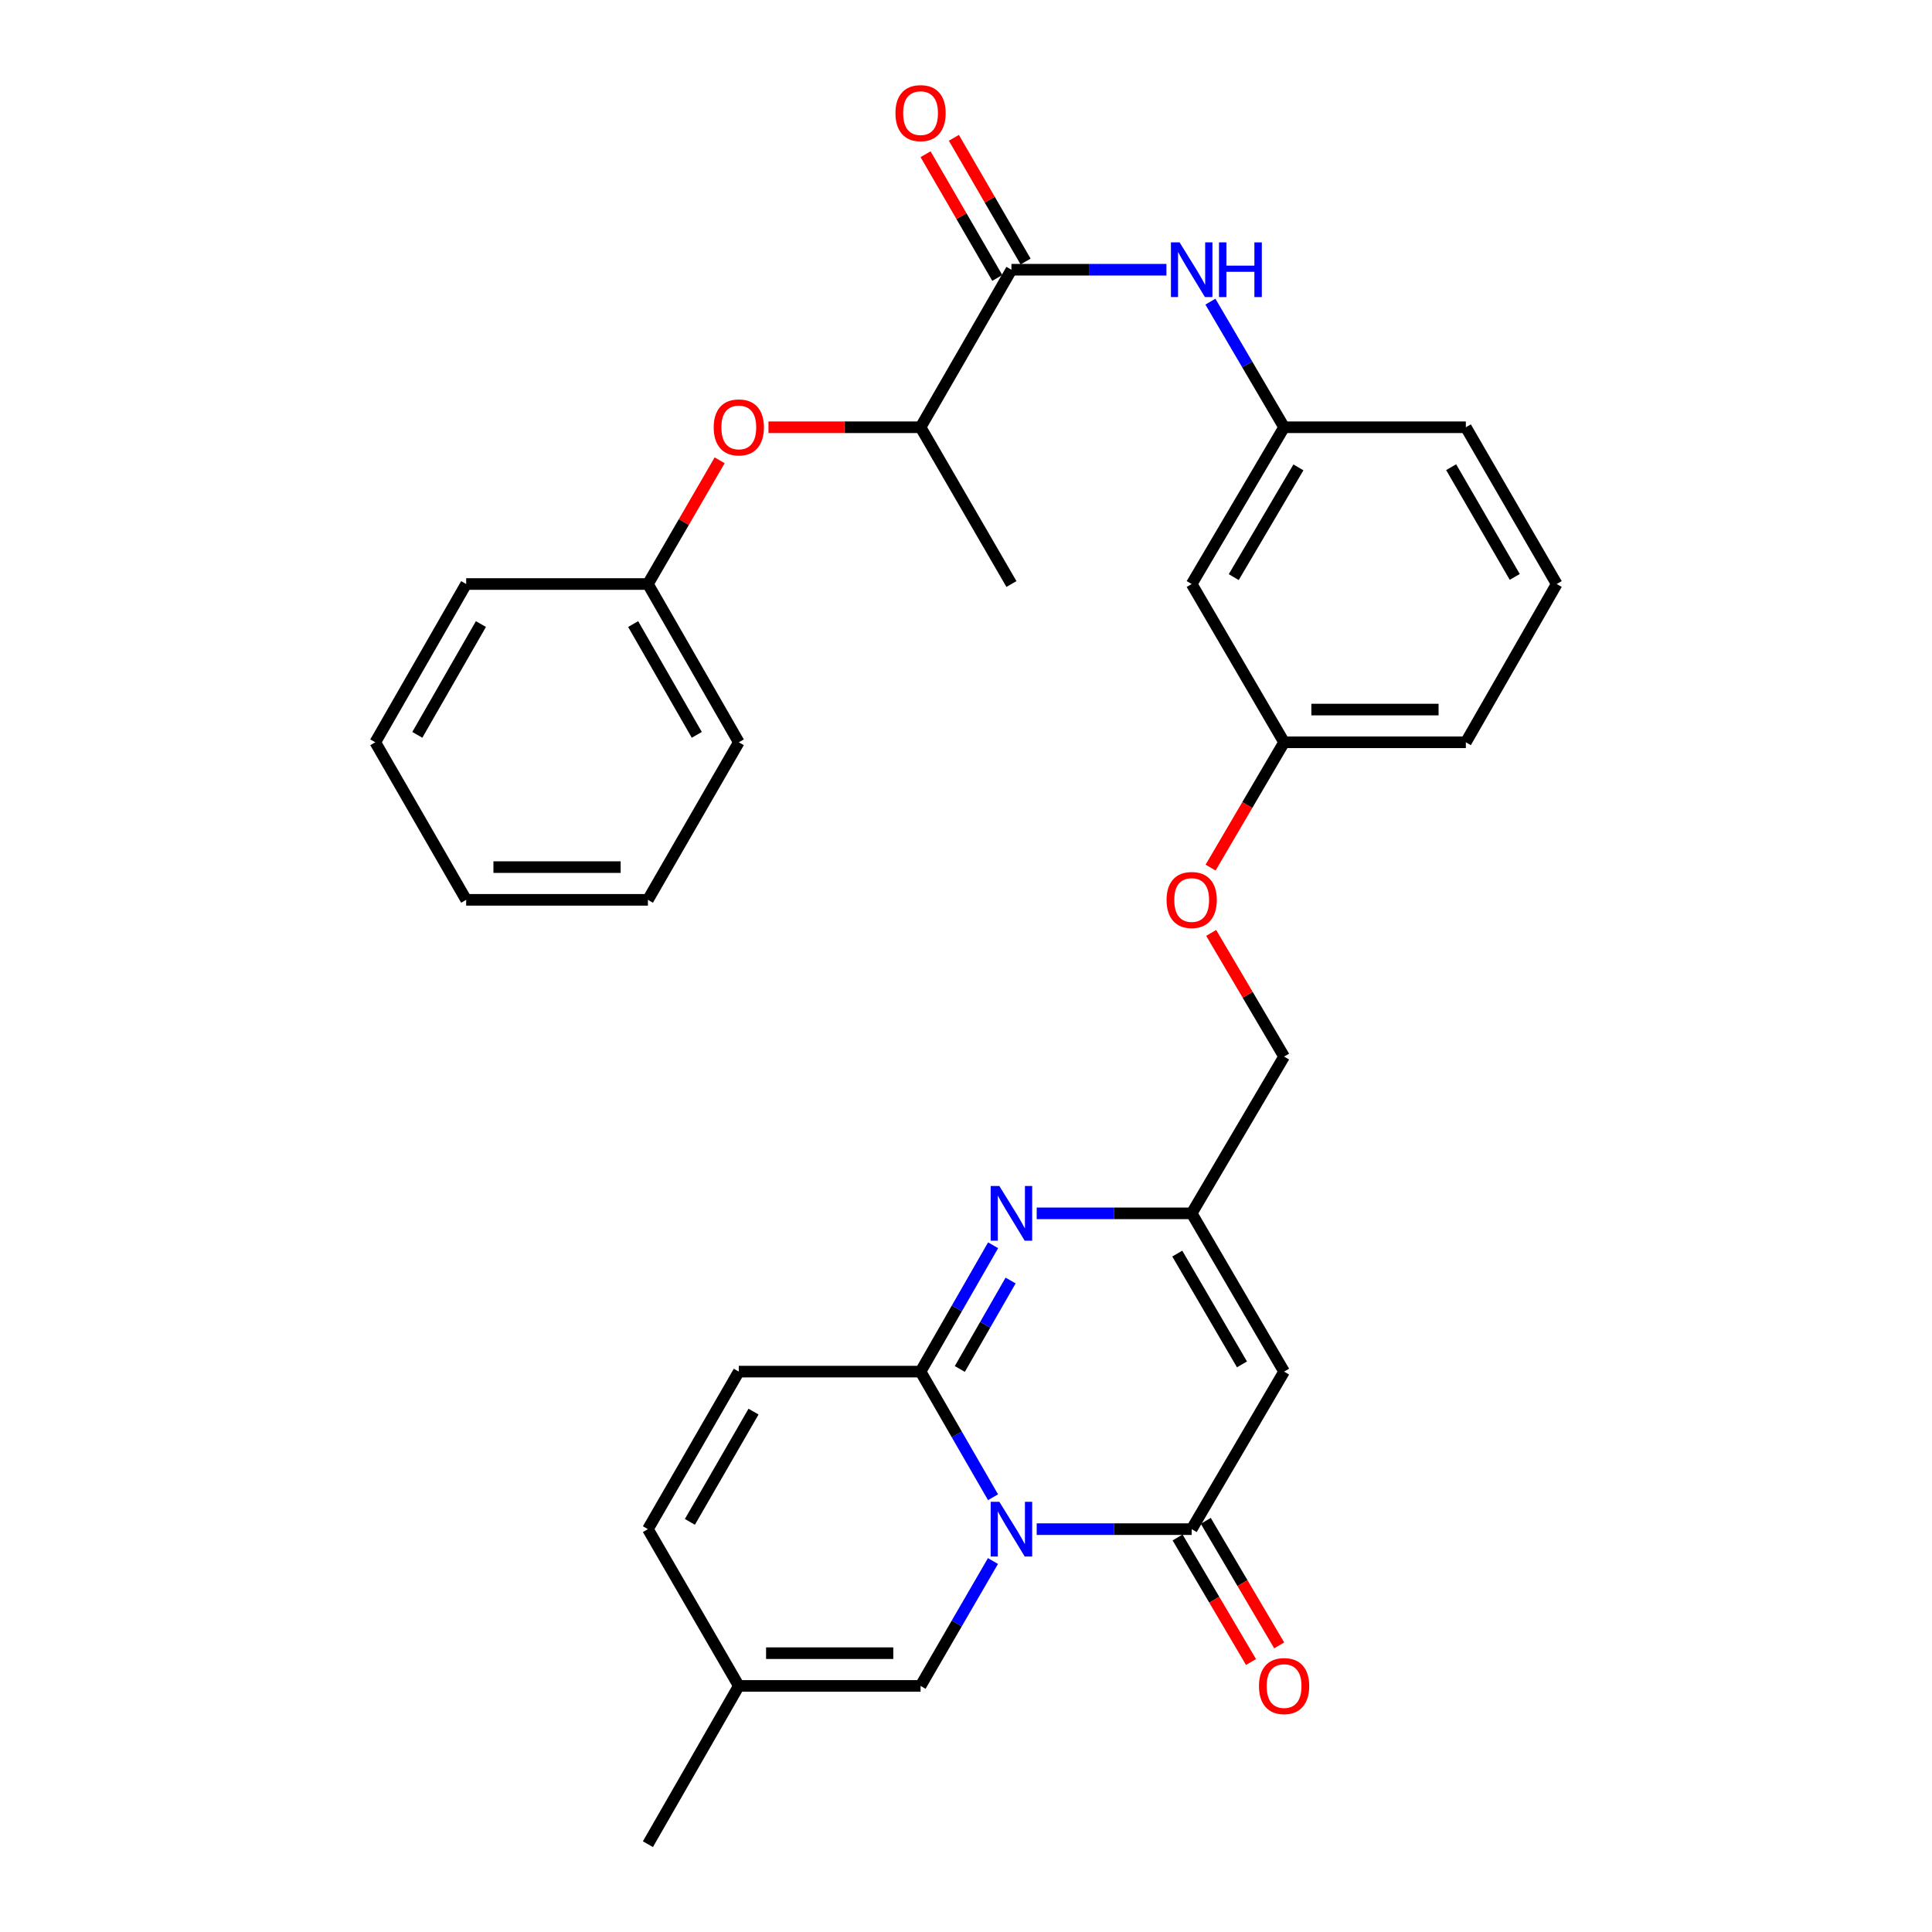 <?xml version='1.0' encoding='iso-8859-1'?>
<svg version='1.1' baseProfile='full'
              xmlns='http://www.w3.org/2000/svg'
                      xmlns:rdkit='http://www.rdkit.org/xml'
                      xmlns:xlink='http://www.w3.org/1999/xlink'
                  xml:space='preserve'
width='1000px' height='1000px' viewBox='0 0 1000 1000'>
<!-- END OF HEADER -->
<rect style='opacity:1.0;fill:#FFFFFF;stroke:none' width='1000' height='1000' x='0' y='0'> </rect>
<path class='bond-0' d='M 513.993,774.97 L 495.236,742.459' style='fill:none;fill-rule:evenodd;stroke:#0000FF;stroke-width:6px;stroke-linecap:butt;stroke-linejoin:miter;stroke-opacity:1' />
<path class='bond-0' d='M 495.236,742.459 L 476.48,709.947' style='fill:none;fill-rule:evenodd;stroke:#000000;stroke-width:6px;stroke-linecap:butt;stroke-linejoin:miter;stroke-opacity:1' />
<path class='bond-1' d='M 536.593,791.483 L 576.702,791.483' style='fill:none;fill-rule:evenodd;stroke:#0000FF;stroke-width:6px;stroke-linecap:butt;stroke-linejoin:miter;stroke-opacity:1' />
<path class='bond-1' d='M 576.702,791.483 L 616.812,791.483' style='fill:none;fill-rule:evenodd;stroke:#000000;stroke-width:6px;stroke-linecap:butt;stroke-linejoin:miter;stroke-opacity:1' />
<path class='bond-5' d='M 513.952,807.988 L 495.216,840.306' style='fill:none;fill-rule:evenodd;stroke:#0000FF;stroke-width:6px;stroke-linecap:butt;stroke-linejoin:miter;stroke-opacity:1' />
<path class='bond-5' d='M 495.216,840.306 L 476.48,872.624' style='fill:none;fill-rule:evenodd;stroke:#000000;stroke-width:6px;stroke-linecap:butt;stroke-linejoin:miter;stroke-opacity:1' />
<path class='bond-2' d='M 476.48,709.947 L 495.256,677.247' style='fill:none;fill-rule:evenodd;stroke:#000000;stroke-width:6px;stroke-linecap:butt;stroke-linejoin:miter;stroke-opacity:1' />
<path class='bond-2' d='M 495.256,677.247 L 514.033,644.547' style='fill:none;fill-rule:evenodd;stroke:#0000FF;stroke-width:6px;stroke-linecap:butt;stroke-linejoin:miter;stroke-opacity:1' />
<path class='bond-2' d='M 496.804,708.574 L 509.948,685.684' style='fill:none;fill-rule:evenodd;stroke:#000000;stroke-width:6px;stroke-linecap:butt;stroke-linejoin:miter;stroke-opacity:1' />
<path class='bond-2' d='M 509.948,685.684 L 523.092,662.794' style='fill:none;fill-rule:evenodd;stroke:#0000FF;stroke-width:6px;stroke-linecap:butt;stroke-linejoin:miter;stroke-opacity:1' />
<path class='bond-7' d='M 476.48,709.947 L 382.407,709.947' style='fill:none;fill-rule:evenodd;stroke:#000000;stroke-width:6px;stroke-linecap:butt;stroke-linejoin:miter;stroke-opacity:1' />
<path class='bond-3' d='M 616.812,791.483 L 664.643,709.947' style='fill:none;fill-rule:evenodd;stroke:#000000;stroke-width:6px;stroke-linecap:butt;stroke-linejoin:miter;stroke-opacity:1' />
<path class='bond-12' d='M 609.515,795.785 L 628.516,828.018' style='fill:none;fill-rule:evenodd;stroke:#000000;stroke-width:6px;stroke-linecap:butt;stroke-linejoin:miter;stroke-opacity:1' />
<path class='bond-12' d='M 628.516,828.018 L 647.517,860.251' style='fill:none;fill-rule:evenodd;stroke:#FF0000;stroke-width:6px;stroke-linecap:butt;stroke-linejoin:miter;stroke-opacity:1' />
<path class='bond-12' d='M 624.109,787.182 L 643.11,819.414' style='fill:none;fill-rule:evenodd;stroke:#000000;stroke-width:6px;stroke-linecap:butt;stroke-linejoin:miter;stroke-opacity:1' />
<path class='bond-12' d='M 643.11,819.414 L 662.111,851.647' style='fill:none;fill-rule:evenodd;stroke:#FF0000;stroke-width:6px;stroke-linecap:butt;stroke-linejoin:miter;stroke-opacity:1' />
<path class='bond-32' d='M 536.593,628.026 L 576.702,628.026' style='fill:none;fill-rule:evenodd;stroke:#0000FF;stroke-width:6px;stroke-linecap:butt;stroke-linejoin:miter;stroke-opacity:1' />
<path class='bond-32' d='M 576.702,628.026 L 616.812,628.026' style='fill:none;fill-rule:evenodd;stroke:#000000;stroke-width:6px;stroke-linecap:butt;stroke-linejoin:miter;stroke-opacity:1' />
<path class='bond-4' d='M 664.643,709.947 L 616.812,628.026' style='fill:none;fill-rule:evenodd;stroke:#000000;stroke-width:6px;stroke-linecap:butt;stroke-linejoin:miter;stroke-opacity:1' />
<path class='bond-4' d='M 642.838,706.201 L 609.356,648.856' style='fill:none;fill-rule:evenodd;stroke:#000000;stroke-width:6px;stroke-linecap:butt;stroke-linejoin:miter;stroke-opacity:1' />
<path class='bond-17' d='M 616.812,628.026 L 664.643,546.885' style='fill:none;fill-rule:evenodd;stroke:#000000;stroke-width:6px;stroke-linecap:butt;stroke-linejoin:miter;stroke-opacity:1' />
<path class='bond-9' d='M 476.48,872.624 L 382.407,872.624' style='fill:none;fill-rule:evenodd;stroke:#000000;stroke-width:6px;stroke-linecap:butt;stroke-linejoin:miter;stroke-opacity:1' />
<path class='bond-9' d='M 462.369,855.682 L 396.518,855.682' style='fill:none;fill-rule:evenodd;stroke:#000000;stroke-width:6px;stroke-linecap:butt;stroke-linejoin:miter;stroke-opacity:1' />
<path class='bond-6' d='M 523.52,139.611 L 563.63,139.611' style='fill:none;fill-rule:evenodd;stroke:#000000;stroke-width:6px;stroke-linecap:butt;stroke-linejoin:miter;stroke-opacity:1' />
<path class='bond-6' d='M 563.63,139.611 L 603.74,139.611' style='fill:none;fill-rule:evenodd;stroke:#0000FF;stroke-width:6px;stroke-linecap:butt;stroke-linejoin:miter;stroke-opacity:1' />
<path class='bond-11' d='M 523.52,139.611 L 476.48,221.146' style='fill:none;fill-rule:evenodd;stroke:#000000;stroke-width:6px;stroke-linecap:butt;stroke-linejoin:miter;stroke-opacity:1' />
<path class='bond-15' d='M 530.849,135.362 L 512.286,103.344' style='fill:none;fill-rule:evenodd;stroke:#000000;stroke-width:6px;stroke-linecap:butt;stroke-linejoin:miter;stroke-opacity:1' />
<path class='bond-15' d='M 512.286,103.344 L 493.724,71.326' style='fill:none;fill-rule:evenodd;stroke:#FF0000;stroke-width:6px;stroke-linecap:butt;stroke-linejoin:miter;stroke-opacity:1' />
<path class='bond-15' d='M 516.192,143.859 L 497.63,111.841' style='fill:none;fill-rule:evenodd;stroke:#000000;stroke-width:6px;stroke-linecap:butt;stroke-linejoin:miter;stroke-opacity:1' />
<path class='bond-15' d='M 497.63,111.841 L 479.068,79.823' style='fill:none;fill-rule:evenodd;stroke:#FF0000;stroke-width:6px;stroke-linecap:butt;stroke-linejoin:miter;stroke-opacity:1' />
<path class='bond-31' d='M 382.407,709.947 L 335.357,791.483' style='fill:none;fill-rule:evenodd;stroke:#000000;stroke-width:6px;stroke-linecap:butt;stroke-linejoin:miter;stroke-opacity:1' />
<path class='bond-31' d='M 390.023,730.645 L 357.088,787.72' style='fill:none;fill-rule:evenodd;stroke:#000000;stroke-width:6px;stroke-linecap:butt;stroke-linejoin:miter;stroke-opacity:1' />
<path class='bond-8' d='M 626.505,156.134 L 645.574,188.64' style='fill:none;fill-rule:evenodd;stroke:#0000FF;stroke-width:6px;stroke-linecap:butt;stroke-linejoin:miter;stroke-opacity:1' />
<path class='bond-8' d='M 645.574,188.64 L 664.643,221.146' style='fill:none;fill-rule:evenodd;stroke:#000000;stroke-width:6px;stroke-linecap:butt;stroke-linejoin:miter;stroke-opacity:1' />
<path class='bond-10' d='M 382.407,872.624 L 335.357,791.483' style='fill:none;fill-rule:evenodd;stroke:#000000;stroke-width:6px;stroke-linecap:butt;stroke-linejoin:miter;stroke-opacity:1' />
<path class='bond-22' d='M 382.407,872.624 L 335.357,954.545' style='fill:none;fill-rule:evenodd;stroke:#000000;stroke-width:6px;stroke-linecap:butt;stroke-linejoin:miter;stroke-opacity:1' />
<path class='bond-13' d='M 476.48,221.146 L 437.119,221.146' style='fill:none;fill-rule:evenodd;stroke:#000000;stroke-width:6px;stroke-linecap:butt;stroke-linejoin:miter;stroke-opacity:1' />
<path class='bond-13' d='M 437.119,221.146 L 397.759,221.146' style='fill:none;fill-rule:evenodd;stroke:#FF0000;stroke-width:6px;stroke-linecap:butt;stroke-linejoin:miter;stroke-opacity:1' />
<path class='bond-24' d='M 476.48,221.146 L 523.52,302.287' style='fill:none;fill-rule:evenodd;stroke:#000000;stroke-width:6px;stroke-linecap:butt;stroke-linejoin:miter;stroke-opacity:1' />
<path class='bond-20' d='M 372.488,238.251 L 353.922,270.269' style='fill:none;fill-rule:evenodd;stroke:#FF0000;stroke-width:6px;stroke-linecap:butt;stroke-linejoin:miter;stroke-opacity:1' />
<path class='bond-20' d='M 353.922,270.269 L 335.357,302.287' style='fill:none;fill-rule:evenodd;stroke:#000000;stroke-width:6px;stroke-linecap:butt;stroke-linejoin:miter;stroke-opacity:1' />
<path class='bond-14' d='M 664.643,221.146 L 616.812,302.287' style='fill:none;fill-rule:evenodd;stroke:#000000;stroke-width:6px;stroke-linecap:butt;stroke-linejoin:miter;stroke-opacity:1' />
<path class='bond-14' d='M 672.063,241.921 L 638.581,298.719' style='fill:none;fill-rule:evenodd;stroke:#000000;stroke-width:6px;stroke-linecap:butt;stroke-linejoin:miter;stroke-opacity:1' />
<path class='bond-33' d='M 664.643,221.146 L 758.716,221.146' style='fill:none;fill-rule:evenodd;stroke:#000000;stroke-width:6px;stroke-linecap:butt;stroke-linejoin:miter;stroke-opacity:1' />
<path class='bond-16' d='M 616.812,302.287 L 664.643,384.209' style='fill:none;fill-rule:evenodd;stroke:#000000;stroke-width:6px;stroke-linecap:butt;stroke-linejoin:miter;stroke-opacity:1' />
<path class='bond-18' d='M 664.643,546.885 L 645.773,514.877' style='fill:none;fill-rule:evenodd;stroke:#000000;stroke-width:6px;stroke-linecap:butt;stroke-linejoin:miter;stroke-opacity:1' />
<path class='bond-18' d='M 645.773,514.877 L 626.902,482.869' style='fill:none;fill-rule:evenodd;stroke:#FF0000;stroke-width:6px;stroke-linecap:butt;stroke-linejoin:miter;stroke-opacity:1' />
<path class='bond-19' d='M 626.598,449.071 L 645.621,416.64' style='fill:none;fill-rule:evenodd;stroke:#FF0000;stroke-width:6px;stroke-linecap:butt;stroke-linejoin:miter;stroke-opacity:1' />
<path class='bond-19' d='M 645.621,416.64 L 664.643,384.209' style='fill:none;fill-rule:evenodd;stroke:#000000;stroke-width:6px;stroke-linecap:butt;stroke-linejoin:miter;stroke-opacity:1' />
<path class='bond-25' d='M 664.643,384.209 L 758.716,384.209' style='fill:none;fill-rule:evenodd;stroke:#000000;stroke-width:6px;stroke-linecap:butt;stroke-linejoin:miter;stroke-opacity:1' />
<path class='bond-25' d='M 678.754,367.267 L 744.605,367.267' style='fill:none;fill-rule:evenodd;stroke:#000000;stroke-width:6px;stroke-linecap:butt;stroke-linejoin:miter;stroke-opacity:1' />
<path class='bond-26' d='M 335.357,302.287 L 382.407,384.209' style='fill:none;fill-rule:evenodd;stroke:#000000;stroke-width:6px;stroke-linecap:butt;stroke-linejoin:miter;stroke-opacity:1' />
<path class='bond-26' d='M 327.723,323.013 L 360.658,380.358' style='fill:none;fill-rule:evenodd;stroke:#000000;stroke-width:6px;stroke-linecap:butt;stroke-linejoin:miter;stroke-opacity:1' />
<path class='bond-27' d='M 335.357,302.287 L 241.284,302.287' style='fill:none;fill-rule:evenodd;stroke:#000000;stroke-width:6px;stroke-linecap:butt;stroke-linejoin:miter;stroke-opacity:1' />
<path class='bond-21' d='M 805.748,302.287 L 758.716,384.209' style='fill:none;fill-rule:evenodd;stroke:#000000;stroke-width:6px;stroke-linecap:butt;stroke-linejoin:miter;stroke-opacity:1' />
<path class='bond-23' d='M 805.748,302.287 L 758.716,221.146' style='fill:none;fill-rule:evenodd;stroke:#000000;stroke-width:6px;stroke-linecap:butt;stroke-linejoin:miter;stroke-opacity:1' />
<path class='bond-23' d='M 784.036,298.612 L 751.113,241.813' style='fill:none;fill-rule:evenodd;stroke:#000000;stroke-width:6px;stroke-linecap:butt;stroke-linejoin:miter;stroke-opacity:1' />
<path class='bond-28' d='M 382.407,384.209 L 335.357,465.754' style='fill:none;fill-rule:evenodd;stroke:#000000;stroke-width:6px;stroke-linecap:butt;stroke-linejoin:miter;stroke-opacity:1' />
<path class='bond-29' d='M 241.284,302.287 L 194.252,384.209' style='fill:none;fill-rule:evenodd;stroke:#000000;stroke-width:6px;stroke-linecap:butt;stroke-linejoin:miter;stroke-opacity:1' />
<path class='bond-29' d='M 248.922,323.01 L 216,380.355' style='fill:none;fill-rule:evenodd;stroke:#000000;stroke-width:6px;stroke-linecap:butt;stroke-linejoin:miter;stroke-opacity:1' />
<path class='bond-34' d='M 335.357,465.754 L 241.284,465.754' style='fill:none;fill-rule:evenodd;stroke:#000000;stroke-width:6px;stroke-linecap:butt;stroke-linejoin:miter;stroke-opacity:1' />
<path class='bond-34' d='M 321.246,448.812 L 255.395,448.812' style='fill:none;fill-rule:evenodd;stroke:#000000;stroke-width:6px;stroke-linecap:butt;stroke-linejoin:miter;stroke-opacity:1' />
<path class='bond-30' d='M 194.252,384.209 L 241.284,465.754' style='fill:none;fill-rule:evenodd;stroke:#000000;stroke-width:6px;stroke-linecap:butt;stroke-linejoin:miter;stroke-opacity:1' />
<path  class='atom-0' d='M 517.26 777.323
L 526.54 792.323
Q 527.46 793.803, 528.94 796.483
Q 530.42 799.163, 530.5 799.323
L 530.5 777.323
L 534.26 777.323
L 534.26 805.643
L 530.38 805.643
L 520.42 789.243
Q 519.26 787.323, 518.02 785.123
Q 516.82 782.923, 516.46 782.243
L 516.46 805.643
L 512.78 805.643
L 512.78 777.323
L 517.26 777.323
' fill='#0000FF'/>
<path  class='atom-3' d='M 517.26 613.866
L 526.54 628.866
Q 527.46 630.346, 528.94 633.026
Q 530.42 635.706, 530.5 635.866
L 530.5 613.866
L 534.26 613.866
L 534.26 642.186
L 530.38 642.186
L 520.42 625.786
Q 519.26 623.866, 518.02 621.666
Q 516.82 619.466, 516.46 618.786
L 516.46 642.186
L 512.78 642.186
L 512.78 613.866
L 517.26 613.866
' fill='#0000FF'/>
<path  class='atom-9' d='M 610.552 125.451
L 619.832 140.451
Q 620.752 141.931, 622.232 144.611
Q 623.712 147.291, 623.792 147.451
L 623.792 125.451
L 627.552 125.451
L 627.552 153.771
L 623.672 153.771
L 613.712 137.371
Q 612.552 135.451, 611.312 133.251
Q 610.112 131.051, 609.752 130.371
L 609.752 153.771
L 606.072 153.771
L 606.072 125.451
L 610.552 125.451
' fill='#0000FF'/>
<path  class='atom-9' d='M 630.952 125.451
L 634.792 125.451
L 634.792 137.491
L 649.272 137.491
L 649.272 125.451
L 653.112 125.451
L 653.112 153.771
L 649.272 153.771
L 649.272 140.691
L 634.792 140.691
L 634.792 153.771
L 630.952 153.771
L 630.952 125.451
' fill='#0000FF'/>
<path  class='atom-13' d='M 651.643 872.704
Q 651.643 865.904, 655.003 862.104
Q 658.363 858.304, 664.643 858.304
Q 670.923 858.304, 674.283 862.104
Q 677.643 865.904, 677.643 872.704
Q 677.643 879.584, 674.243 883.504
Q 670.843 887.384, 664.643 887.384
Q 658.403 887.384, 655.003 883.504
Q 651.643 879.624, 651.643 872.704
M 664.643 884.184
Q 668.963 884.184, 671.283 881.304
Q 673.643 878.384, 673.643 872.704
Q 673.643 867.144, 671.283 864.344
Q 668.963 861.504, 664.643 861.504
Q 660.323 861.504, 657.963 864.304
Q 655.643 867.104, 655.643 872.704
Q 655.643 878.424, 657.963 881.304
Q 660.323 884.184, 664.643 884.184
' fill='#FF0000'/>
<path  class='atom-14' d='M 369.407 221.226
Q 369.407 214.426, 372.767 210.626
Q 376.127 206.826, 382.407 206.826
Q 388.687 206.826, 392.047 210.626
Q 395.407 214.426, 395.407 221.226
Q 395.407 228.106, 392.007 232.026
Q 388.607 235.906, 382.407 235.906
Q 376.167 235.906, 372.767 232.026
Q 369.407 228.146, 369.407 221.226
M 382.407 232.706
Q 386.727 232.706, 389.047 229.826
Q 391.407 226.906, 391.407 221.226
Q 391.407 215.666, 389.047 212.866
Q 386.727 210.026, 382.407 210.026
Q 378.087 210.026, 375.727 212.826
Q 373.407 215.626, 373.407 221.226
Q 373.407 226.946, 375.727 229.826
Q 378.087 232.706, 382.407 232.706
' fill='#FF0000'/>
<path  class='atom-16' d='M 463.48 58.55
Q 463.48 51.75, 466.84 47.95
Q 470.2 44.15, 476.48 44.15
Q 482.76 44.15, 486.12 47.95
Q 489.48 51.75, 489.48 58.55
Q 489.48 65.43, 486.08 69.35
Q 482.68 73.23, 476.48 73.23
Q 470.24 73.23, 466.84 69.35
Q 463.48 65.47, 463.48 58.55
M 476.48 70.03
Q 480.8 70.03, 483.12 67.15
Q 485.48 64.23, 485.48 58.55
Q 485.48 52.99, 483.12 50.19
Q 480.8 47.35, 476.48 47.35
Q 472.16 47.35, 469.8 50.15
Q 467.48 52.95, 467.48 58.55
Q 467.48 64.27, 469.8 67.15
Q 472.16 70.03, 476.48 70.03
' fill='#FF0000'/>
<path  class='atom-19' d='M 603.812 465.834
Q 603.812 459.034, 607.172 455.234
Q 610.532 451.434, 616.812 451.434
Q 623.092 451.434, 626.452 455.234
Q 629.812 459.034, 629.812 465.834
Q 629.812 472.714, 626.412 476.634
Q 623.012 480.514, 616.812 480.514
Q 610.572 480.514, 607.172 476.634
Q 603.812 472.754, 603.812 465.834
M 616.812 477.314
Q 621.132 477.314, 623.452 474.434
Q 625.812 471.514, 625.812 465.834
Q 625.812 460.274, 623.452 457.474
Q 621.132 454.634, 616.812 454.634
Q 612.492 454.634, 610.132 457.434
Q 607.812 460.234, 607.812 465.834
Q 607.812 471.554, 610.132 474.434
Q 612.492 477.314, 616.812 477.314
' fill='#FF0000'/>
</svg>
